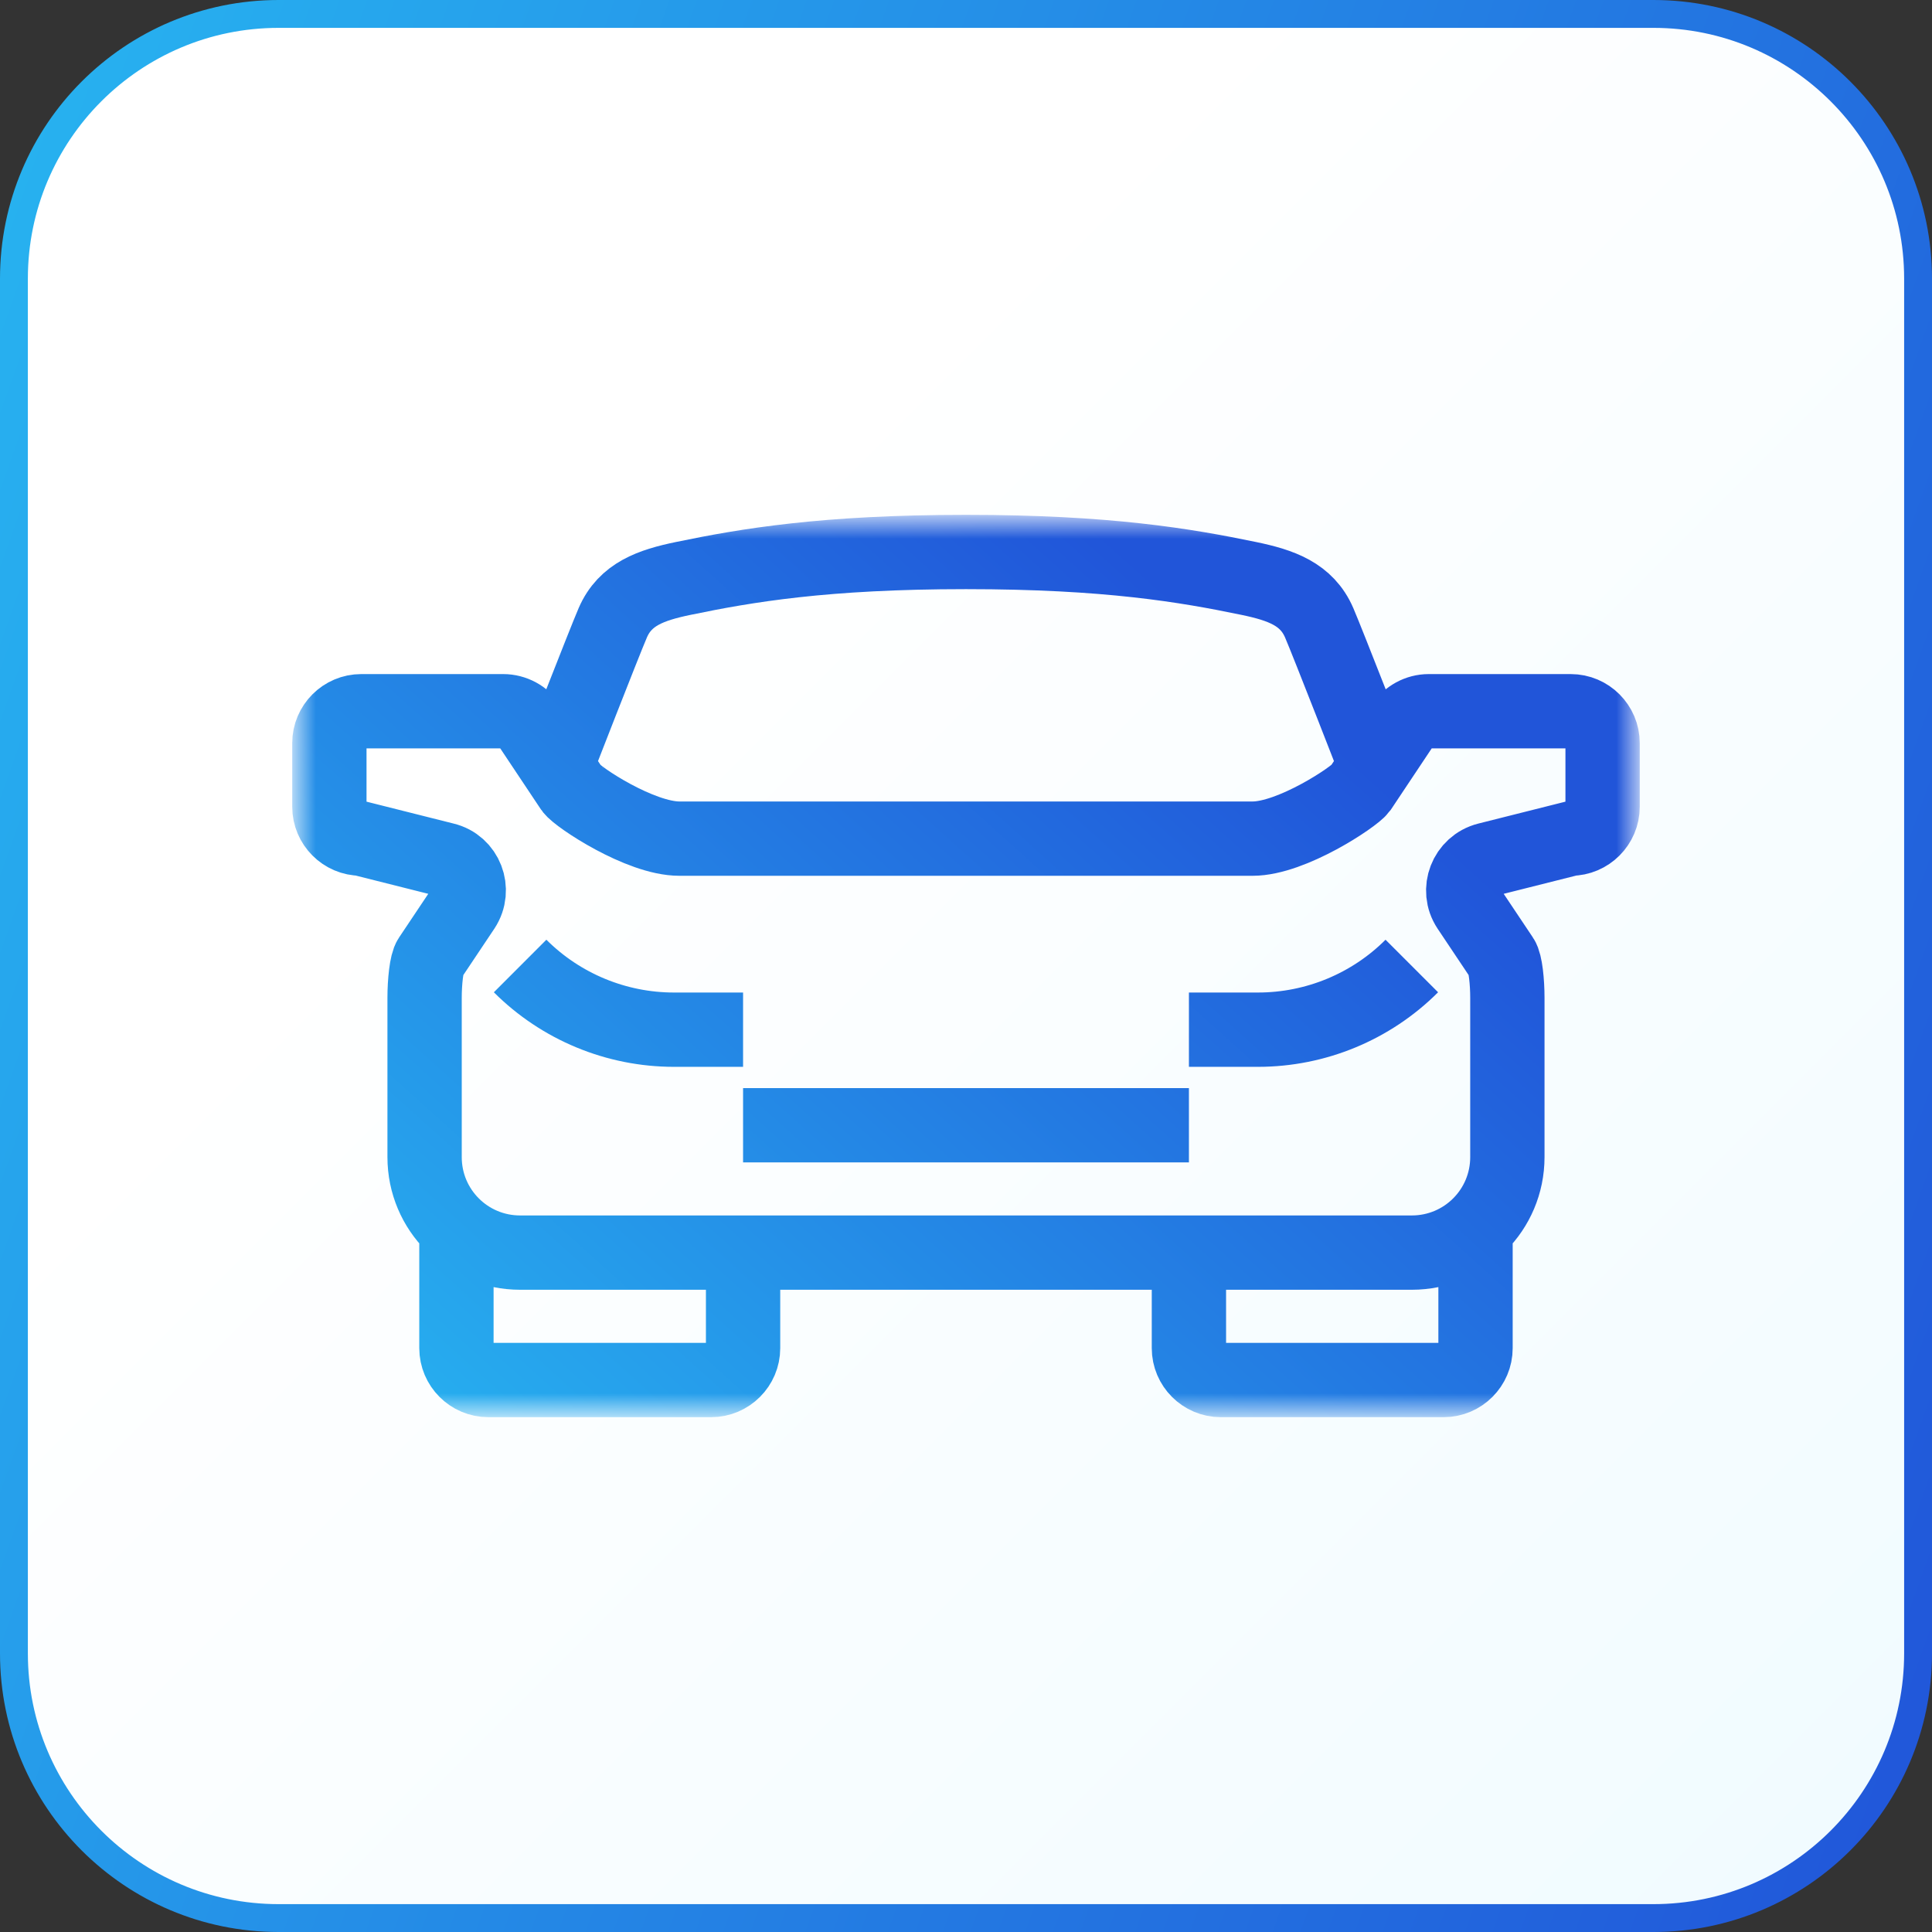 <svg width="52" height="52" viewBox="0 0 52 52" fill="none" xmlns="http://www.w3.org/2000/svg">
<rect x="0" y="0" width="52" height="52" fill="#333333" stroke="none"/>
<g clip-path="url(#clip0_17_142)">
<path d="M44.5 0.375H7.5C3.565 0.375 0.375 3.565 0.375 7.5V44.5C0.375 48.435 3.565 51.625 7.5 51.625H44.5C48.435 51.625 51.625 48.435 51.625 44.5V7.5C51.625 3.565 48.435 0.375 44.5 0.375Z" fill="url(#paint0_linear_17_142)"/>
<mask id="mask0_17_142" style="mask-type:luminance" maskUnits="userSpaceOnUse" x="8" y="14" width="36" height="24">
<path d="M44 14H8V38H44V14Z" fill="white"/>
</mask>
<g mask="url(#mask0_17_142)">
<path d="M14.977 20.6C14.977 20.6 16.254 17.317 16.494 16.76C16.828 15.989 17.522 15.749 18.388 15.569C20.085 15.217 22.194 14.857 26 14.857C29.805 14.857 31.914 15.217 33.611 15.569C34.477 15.749 35.171 15.989 35.505 16.76C35.745 17.317 37.022 20.6 37.022 20.6M13.999 26C15.097 27.097 16.588 27.714 18.14 27.714H20M12.285 33.354V36.286C12.285 36.757 12.671 37.143 13.142 37.143H19.142C19.614 37.143 20 36.757 20 36.286V33.714M20 30.286H32M37.999 26C36.902 27.097 35.411 27.714 33.859 27.714H32M39.714 33.354V36.286C39.714 36.757 39.328 37.143 38.857 37.143H32.857C32.385 37.143 32 36.757 32 36.286V33.714M33.714 22.572C34.768 22.572 36.448 21.449 36.611 21.226L37.742 19.529C37.905 19.289 38.171 19.143 38.454 19.143H42.277C42.748 19.143 43.134 19.529 43.134 20V21.714C43.134 22.186 42.748 22.572 42.277 22.572L40.031 23.137C39.457 23.283 39.2 23.951 39.525 24.44L40.425 25.786C40.52 25.923 40.571 26.429 40.571 26.857V31.143C40.571 32.566 39.422 33.714 37.999 33.714H13.999C12.577 33.714 11.428 32.566 11.428 31.143V26.857C11.428 26.429 11.479 25.923 11.574 25.786L12.474 24.44C12.8 23.943 12.542 23.274 11.968 23.137L9.722 22.572C9.251 22.572 8.865 22.186 8.865 21.714V20C8.865 19.529 9.251 19.143 9.722 19.143H13.545C13.828 19.143 14.102 19.289 14.257 19.529L15.388 21.226C15.551 21.457 17.231 22.572 18.285 22.572H33.714Z" stroke="url(#paint1_linear_17_142)" stroke-width="2" stroke-miterlimit="10"/>
</g>
<path d="M44.5 0.375H7.5C3.565 0.375 0.375 3.565 0.375 7.5V44.5C0.375 48.435 3.565 51.625 7.5 51.625H44.5C48.435 51.625 51.625 48.435 51.625 44.5V7.5C51.625 3.565 48.435 0.375 44.5 0.375Z" stroke="url(#paint2_linear_17_142)" stroke-width="0.75"/>
</g>
<defs>
<linearGradient id="paint0_linear_17_142" x1="-1.18117e-10" y1="-1.18117e-10" x2="52" y2="52" gradientUnits="userSpaceOnUse">
<stop offset="0.32" stop-color="white"/>
<stop offset="1" stop-color="#F0FBFF"/>
</linearGradient>
<linearGradient id="paint1_linear_17_142" x1="30.267" y1="14.857" x2="9.159" y2="38.337" gradientUnits="userSpaceOnUse">
<stop stop-color="#2155D9"/>
<stop offset="1" stop-color="#27B3F0"/>
</linearGradient>
<linearGradient id="paint2_linear_17_142" x1="52" y1="50.963" x2="-9.688" y2="28.983" gradientUnits="userSpaceOnUse">
<stop stop-color="#2155D9"/>
<stop offset="1" stop-color="#27B3F0"/>
</linearGradient>
<clipPath id="clip0_17_142">
<rect width="52" height="52" fill="white"/>
</clipPath>
</defs>
</svg>
